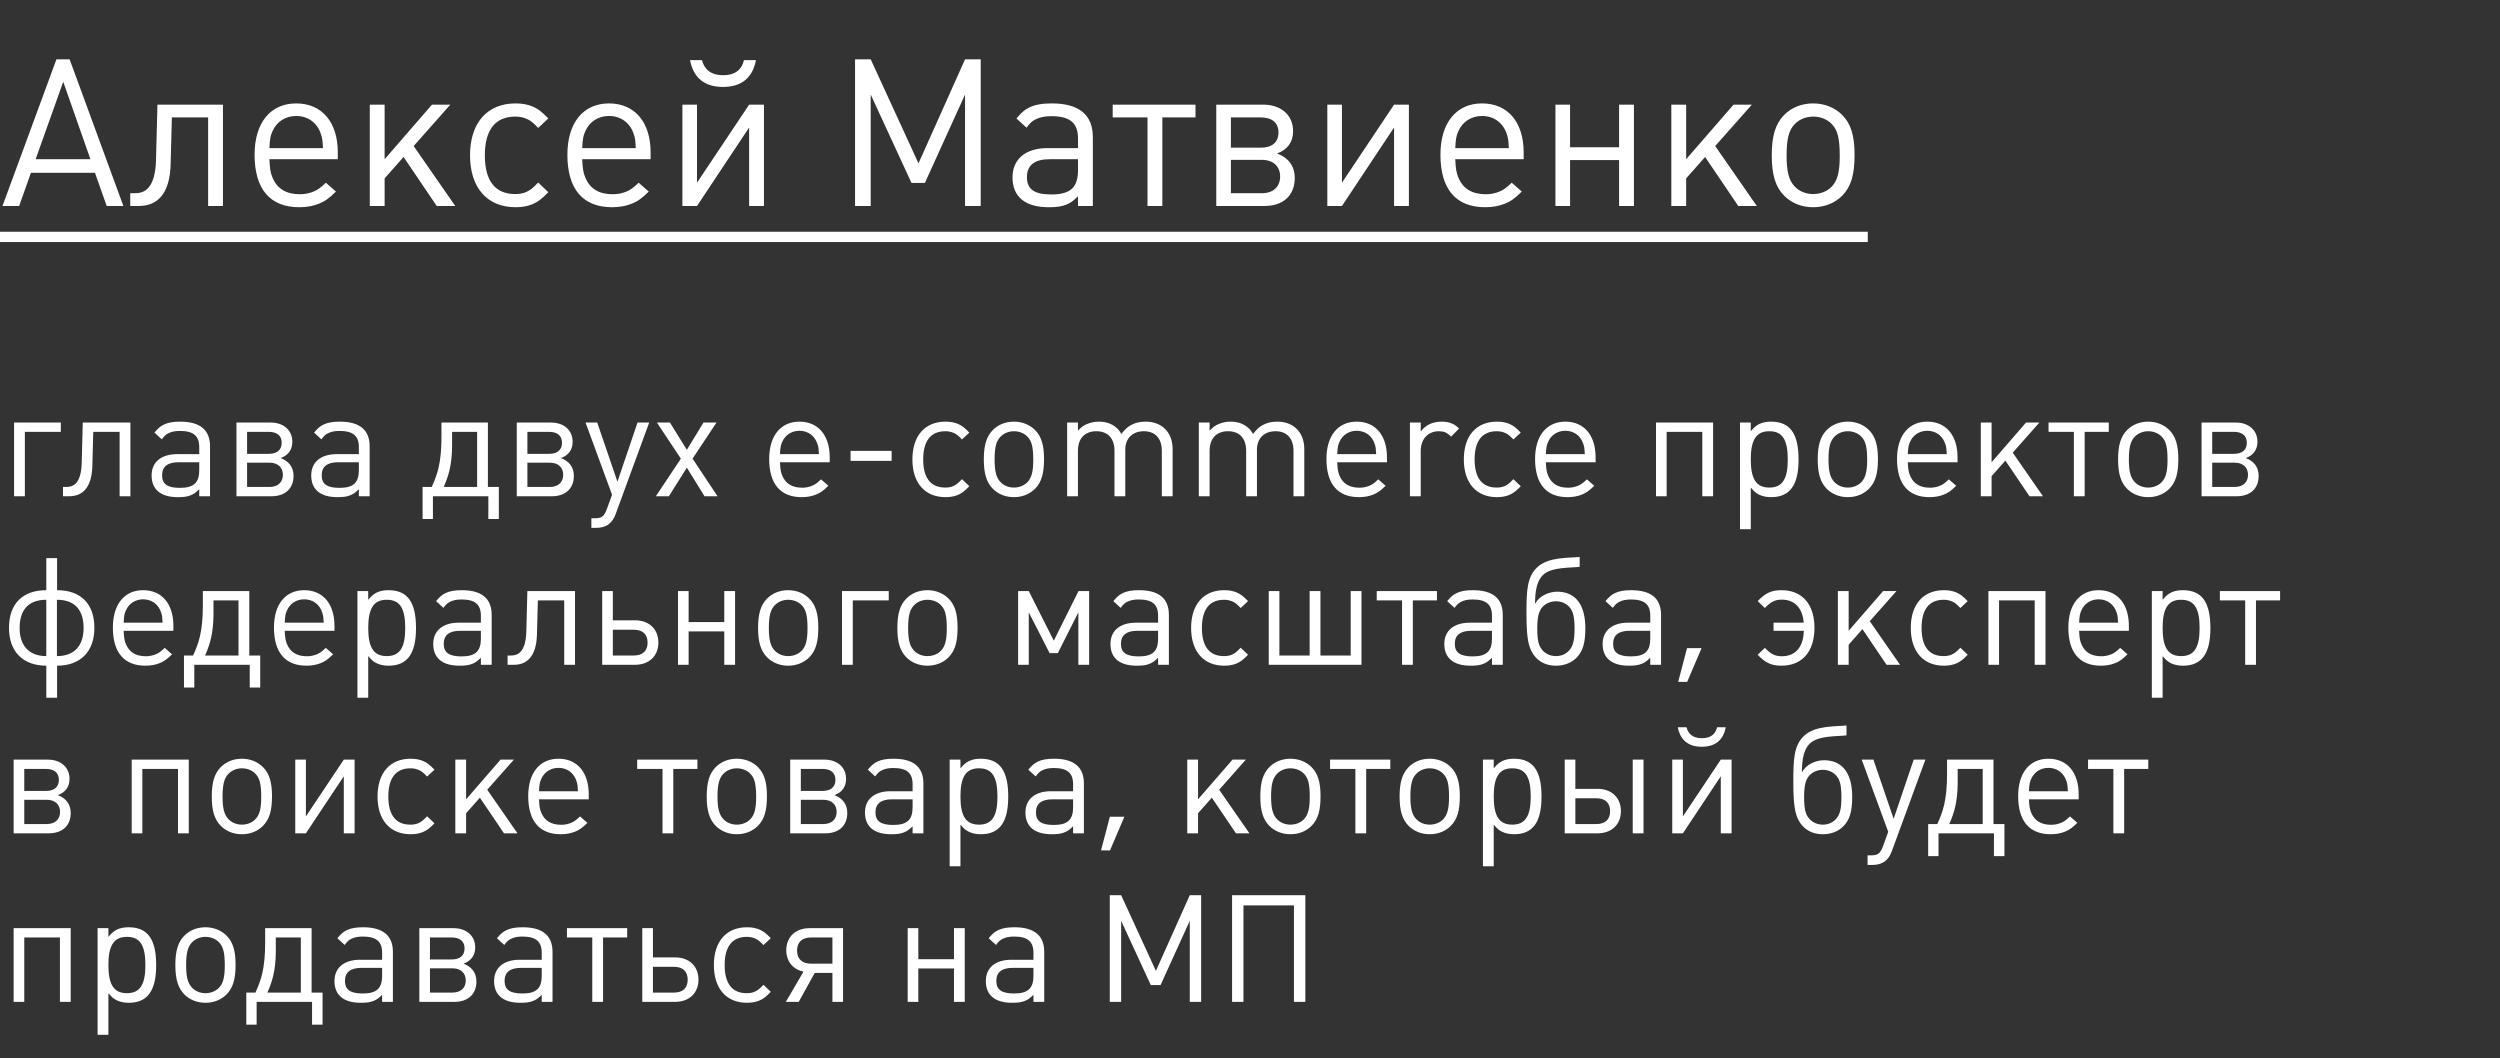 <?xml version="1.0" encoding="UTF-8"?> <svg xmlns="http://www.w3.org/2000/svg" width="267" height="113" viewBox="0 0 267 113" fill="none"><rect x="0" y="0" width="267" height="113" fill="#333333" stroke="none"/> <path d="M13.178 22L7.436 6.336H6.028L0.264 22H2.046L3.3 18.458H10.142L11.396 22H13.178ZM9.658 17.006H3.806L6.754 8.734L9.658 17.006ZM23.811 22V11.176H16.815L16.661 17.116C16.573 20.218 15.363 20.636 14.417 20.636H13.911V22H14.813C16.749 22 18.135 20.79 18.223 17.556L18.355 12.54H22.227V22H23.811ZM36.077 17.006V16.28C36.077 13.046 34.383 11.044 31.633 11.044C28.883 11.044 27.189 13.112 27.189 16.522C27.189 20.196 28.839 22.132 31.963 22.132C32.755 22.132 33.459 22 34.053 21.758C34.713 21.494 35.087 21.23 35.879 20.46L34.801 19.514C34.207 20.086 33.921 20.284 33.437 20.482C33.041 20.636 32.557 20.746 32.051 20.746C30.577 20.746 29.609 20.174 29.103 18.964C28.883 18.436 28.817 17.996 28.773 17.006H36.077ZM34.493 15.818H28.773C28.817 14.85 28.883 14.498 29.103 14.014C29.543 13.002 30.489 12.386 31.633 12.386C32.909 12.386 33.921 13.134 34.295 14.388C34.427 14.784 34.449 14.982 34.493 15.818ZM48.623 22L44.179 15.598L48.095 11.176H46.137L41.077 17.006V11.176H39.493V22H41.077V19.052L43.101 16.764L46.643 22H48.623ZM58.559 20.526L57.48 19.492C56.908 20.086 56.645 20.306 56.205 20.504C55.852 20.658 55.478 20.724 55.017 20.724C52.883 20.724 51.782 19.316 51.782 16.588C51.782 13.86 52.904 12.452 55.038 12.452C55.501 12.452 55.897 12.54 56.248 12.694C56.666 12.87 56.931 13.09 57.48 13.662L58.559 12.65C57.833 11.902 57.48 11.638 56.886 11.374C56.358 11.154 55.764 11.044 55.06 11.044C52.025 11.044 50.199 13.134 50.199 16.588C50.199 20.042 52.025 22.132 55.06 22.132C55.764 22.132 56.358 22.022 56.886 21.802C57.48 21.538 57.833 21.274 58.559 20.526ZM69.485 17.006V16.28C69.485 13.046 67.791 11.044 65.041 11.044C62.291 11.044 60.597 13.112 60.597 16.522C60.597 20.196 62.247 22.132 65.371 22.132C66.163 22.132 66.867 22 67.461 21.758C68.121 21.494 68.495 21.23 69.287 20.46L68.209 19.514C67.615 20.086 67.329 20.284 66.845 20.482C66.449 20.636 65.965 20.746 65.459 20.746C63.985 20.746 63.017 20.174 62.511 18.964C62.291 18.436 62.225 17.996 62.181 17.006H69.485ZM67.901 15.818H62.181C62.225 14.85 62.291 14.498 62.511 14.014C62.951 13.002 63.897 12.386 65.041 12.386C66.317 12.386 67.329 13.134 67.703 14.388C67.835 14.784 67.857 14.982 67.901 15.818ZM80.733 6.424H79.457C79.237 7.348 78.621 8.03 77.235 8.03C75.849 8.03 75.211 7.348 74.969 6.424H73.693C74.067 8.316 75.233 9.284 77.213 9.284C79.193 9.284 80.381 8.316 80.733 6.424ZM81.591 22V11.176H80.007L74.441 19.514V11.176H72.879V22H74.441L80.007 13.618V22H81.591ZM104.739 22V6.336H103.067L98.095 17.446L92.991 6.336H91.319V22H92.991V10.098L97.347 19.536H98.777L103.067 10.098V22H104.739ZM116.716 22V14.652C116.716 12.254 115.242 11.044 112.338 11.044C111.304 11.044 110.534 11.176 109.918 11.484C109.39 11.748 109.126 11.99 108.554 12.65L109.632 13.64C110.028 13.112 110.248 12.914 110.622 12.738C111.062 12.518 111.59 12.408 112.294 12.408C114.274 12.408 115.132 13.134 115.132 14.784V15.818H111.876C109.544 15.818 108.136 16.984 108.136 18.942C108.136 21.01 109.478 22.132 111.986 22.132C112.822 22.132 113.394 22.066 113.9 21.846C114.34 21.67 114.604 21.472 115.132 20.966V22H116.716ZM115.132 18.172C115.132 20.02 114.318 20.768 112.294 20.768C110.468 20.768 109.676 20.218 109.676 18.92C109.676 17.644 110.49 17.006 112.096 17.006H115.132V18.172ZM127.68 12.54V11.176H118.836V12.54H122.554V22H124.138V12.54H127.68ZM138.28 19.008C138.28 17.688 137.554 16.83 136.388 16.39C137.488 15.994 138.104 15.18 138.104 14.014C138.104 12.298 136.828 11.176 134.914 11.176H129.898V22H135.046C137.07 22 138.28 20.856 138.28 19.008ZM136.542 14.146C136.542 15.18 135.882 15.774 134.628 15.774H131.46V12.54H134.628C135.86 12.54 136.542 13.112 136.542 14.146ZM136.718 18.854C136.718 19.932 135.992 20.636 134.76 20.636H131.46V17.072H134.76C135.992 17.072 136.718 17.776 136.718 18.854ZM150.47 22V11.176H148.886L143.32 19.514V11.176H141.758V22H143.32L148.886 13.618V22H150.47ZM162.727 17.006V16.28C162.727 13.046 161.033 11.044 158.283 11.044C155.533 11.044 153.839 13.112 153.839 16.522C153.839 20.196 155.489 22.132 158.613 22.132C159.405 22.132 160.109 22 160.703 21.758C161.363 21.494 161.737 21.23 162.529 20.46L161.451 19.514C160.857 20.086 160.571 20.284 160.087 20.482C159.691 20.636 159.207 20.746 158.701 20.746C157.227 20.746 156.259 20.174 155.753 18.964C155.533 18.436 155.467 17.996 155.423 17.006H162.727ZM161.143 15.818H155.423C155.467 14.85 155.533 14.498 155.753 14.014C156.193 13.002 157.139 12.386 158.283 12.386C159.559 12.386 160.571 13.134 160.945 14.388C161.077 14.784 161.099 14.982 161.143 15.818ZM174.503 22V11.176H172.919V15.73H167.683V11.176H166.121V22H167.683V17.094H172.919V22H174.503ZM187.627 22L183.183 15.598L187.099 11.176H185.141L180.081 17.006V11.176H178.497V22H180.081V19.052L182.105 16.764L185.647 22H187.627ZM198.068 16.522C198.068 14.498 197.672 13.2 196.748 12.276C195.956 11.484 194.856 11.044 193.646 11.044C192.414 11.044 191.336 11.484 190.544 12.276C189.62 13.222 189.224 14.498 189.224 16.588C189.224 18.678 189.62 19.954 190.544 20.9C191.336 21.692 192.414 22.132 193.646 22.132C194.878 22.132 195.956 21.692 196.748 20.9C197.694 19.932 198.068 18.678 198.068 16.522ZM196.484 16.654C196.484 18.37 196.242 19.294 195.626 19.932C195.142 20.438 194.416 20.724 193.646 20.724C192.876 20.724 192.172 20.438 191.688 19.932C191.05 19.272 190.808 18.348 190.808 16.588C190.808 14.828 191.05 13.882 191.688 13.244C192.172 12.738 192.898 12.452 193.646 12.452C194.416 12.452 195.142 12.738 195.626 13.244C196.264 13.882 196.484 14.806 196.484 16.654Z" fill="white"></path> <path d="M0 24.75H199.476V25.85H0V24.75Z" fill="white"></path> <path d="M6.496 46.12V45.128H1.504V53H2.656V46.12H6.496ZM13.927 53V45.128H8.839L8.727 49.448C8.663 51.704 7.783 52.008 7.095 52.008H6.727V53H7.383C8.791 53 9.799 52.12 9.863 49.768L9.959 46.12H12.775V53H13.927ZM22.431 53V47.656C22.431 45.912 21.359 45.032 19.247 45.032C18.495 45.032 17.935 45.128 17.487 45.352C17.103 45.544 16.911 45.72 16.495 46.2L17.279 46.92C17.567 46.536 17.727 46.392 17.999 46.264C18.319 46.104 18.703 46.024 19.215 46.024C20.655 46.024 21.279 46.552 21.279 47.752V48.504H18.911C17.215 48.504 16.191 49.352 16.191 50.776C16.191 52.28 17.167 53.096 18.991 53.096C19.599 53.096 20.015 53.048 20.383 52.888C20.703 52.76 20.895 52.616 21.279 52.248V53H22.431ZM21.279 50.216C21.279 51.56 20.687 52.104 19.215 52.104C17.887 52.104 17.311 51.704 17.311 50.76C17.311 49.832 17.903 49.368 19.071 49.368H21.279V50.216ZM31.349 50.824C31.349 49.864 30.821 49.24 29.973 48.92C30.773 48.632 31.221 48.04 31.221 47.192C31.221 45.944 30.293 45.128 28.901 45.128H25.253V53H28.997C30.469 53 31.349 52.168 31.349 50.824ZM30.085 47.288C30.085 48.04 29.605 48.472 28.693 48.472H26.389V46.12H28.693C29.589 46.12 30.085 46.536 30.085 47.288ZM30.213 50.712C30.213 51.496 29.685 52.008 28.789 52.008H26.389V49.416H28.789C29.685 49.416 30.213 49.928 30.213 50.712ZM39.478 53V47.656C39.478 45.912 38.406 45.032 36.294 45.032C35.542 45.032 34.982 45.128 34.534 45.352C34.15 45.544 33.958 45.72 33.542 46.2L34.326 46.92C34.614 46.536 34.774 46.392 35.046 46.264C35.366 46.104 35.75 46.024 36.262 46.024C37.702 46.024 38.326 46.552 38.326 47.752V48.504H35.958C34.262 48.504 33.238 49.352 33.238 50.776C33.238 52.28 34.214 53.096 36.038 53.096C36.646 53.096 37.062 53.048 37.43 52.888C37.75 52.76 37.942 52.616 38.326 52.248V53H39.478ZM38.326 50.216C38.326 51.56 37.734 52.104 36.262 52.104C34.934 52.104 34.358 51.704 34.358 50.76C34.358 49.832 34.95 49.368 36.118 49.368H38.326V50.216ZM53.276 55.432V52.008H52.108V45.128H47.148V46.632C47.148 49.496 46.7 50.696 46.108 52.008H45.132V55.432H46.236V53H52.156V55.432H53.276ZM50.956 52.008H47.388C47.9 50.84 48.268 49.688 48.284 47.608C48.284 47.544 48.284 46.184 48.284 46.12H50.956V52.008ZM61.286 50.824C61.286 49.864 60.758 49.24 59.91 48.92C60.71 48.632 61.158 48.04 61.158 47.192C61.158 45.944 60.23 45.128 58.838 45.128H55.19V53H58.934C60.406 53 61.286 52.168 61.286 50.824ZM60.022 47.288C60.022 48.04 59.542 48.472 58.63 48.472H56.326V46.12H58.63C59.526 46.12 60.022 46.536 60.022 47.288ZM60.15 50.712C60.15 51.496 59.622 52.008 58.726 52.008H56.326V49.416H58.726C59.622 49.416 60.15 49.928 60.15 50.712ZM69.335 45.128H68.087L65.943 51.448L63.783 45.128H62.535L65.367 52.84L64.807 54.376C64.519 55.16 64.263 55.352 63.511 55.352H63.159V56.376H63.655C64.727 56.376 65.383 55.912 65.751 54.904L69.335 45.128ZM76.636 53L73.964 48.984L76.524 45.128H75.132L73.356 48.04L71.548 45.128H70.156L72.716 48.984L70.044 53H71.436L73.356 49.944L75.244 53H76.636ZM88.613 49.368V48.84C88.613 46.488 87.381 45.032 85.381 45.032C83.381 45.032 82.149 46.536 82.149 49.016C82.149 51.688 83.349 53.096 85.621 53.096C86.197 53.096 86.709 53 87.141 52.824C87.621 52.632 87.893 52.44 88.469 51.88L87.685 51.192C87.253 51.608 87.045 51.752 86.693 51.896C86.405 52.008 86.053 52.088 85.685 52.088C84.613 52.088 83.909 51.672 83.541 50.792C83.381 50.408 83.333 50.088 83.301 49.368H88.613ZM87.461 48.504H83.301C83.333 47.8 83.381 47.544 83.541 47.192C83.861 46.456 84.549 46.008 85.381 46.008C86.309 46.008 87.045 46.552 87.317 47.464C87.413 47.752 87.429 47.896 87.461 48.504ZM95.225 49.224V48.152H90.841V49.224H95.225ZM103.526 51.928L102.742 51.176C102.326 51.608 102.134 51.768 101.814 51.912C101.558 52.024 101.286 52.072 100.95 52.072C99.397 52.072 98.597 51.048 98.597 49.064C98.597 47.08 99.413 46.056 100.966 46.056C101.302 46.056 101.59 46.12 101.846 46.232C102.15 46.36 102.342 46.52 102.742 46.936L103.526 46.2C102.998 45.656 102.742 45.464 102.31 45.272C101.926 45.112 101.494 45.032 100.982 45.032C98.773 45.032 97.445 46.552 97.445 49.064C97.445 51.576 98.773 53.096 100.982 53.096C101.494 53.096 101.926 53.016 102.31 52.856C102.742 52.664 102.998 52.472 103.526 51.928ZM111.503 49.016C111.503 47.544 111.215 46.6 110.543 45.928C109.967 45.352 109.167 45.032 108.287 45.032C107.391 45.032 106.607 45.352 106.031 45.928C105.359 46.616 105.071 47.544 105.071 49.064C105.071 50.584 105.359 51.512 106.031 52.2C106.607 52.776 107.391 53.096 108.287 53.096C109.183 53.096 109.967 52.776 110.543 52.2C111.231 51.496 111.503 50.584 111.503 49.016ZM110.351 49.112C110.351 50.36 110.175 51.032 109.727 51.496C109.375 51.864 108.847 52.072 108.287 52.072C107.727 52.072 107.215 51.864 106.863 51.496C106.399 51.016 106.223 50.344 106.223 49.064C106.223 47.784 106.399 47.096 106.863 46.632C107.215 46.264 107.743 46.056 108.287 46.056C108.847 46.056 109.375 46.264 109.727 46.632C110.191 47.096 110.351 47.768 110.351 49.112ZM125.235 53V47.96C125.235 46.184 124.099 45.032 122.355 45.032C121.795 45.032 121.299 45.128 120.851 45.368C120.419 45.592 120.195 45.8 119.763 46.344C119.539 45.976 119.427 45.848 119.203 45.656C118.723 45.24 118.099 45.032 117.363 45.032C116.883 45.032 116.451 45.128 116.051 45.304C115.683 45.464 115.507 45.608 115.123 45.992V45.128H113.971V53H115.123V48.152C115.123 46.824 115.859 46.056 117.091 46.056C118.323 46.056 119.027 46.824 119.027 48.152V53H120.179V48.024C120.179 46.824 120.947 46.056 122.163 46.056C123.379 46.056 124.083 46.824 124.083 48.152V53H125.235ZM139.298 53V47.96C139.298 46.184 138.162 45.032 136.418 45.032C135.858 45.032 135.362 45.128 134.914 45.368C134.482 45.592 134.258 45.8 133.826 46.344C133.602 45.976 133.49 45.848 133.266 45.656C132.786 45.24 132.162 45.032 131.426 45.032C130.946 45.032 130.514 45.128 130.114 45.304C129.746 45.464 129.57 45.608 129.186 45.992V45.128H128.034V53H129.186V48.152C129.186 46.824 129.922 46.056 131.154 46.056C132.386 46.056 133.09 46.824 133.09 48.152V53H134.242V48.024C134.242 46.824 135.01 46.056 136.226 46.056C137.442 46.056 138.146 46.824 138.146 48.152V53H139.298ZM148.128 49.368V48.84C148.128 46.488 146.896 45.032 144.896 45.032C142.896 45.032 141.664 46.536 141.664 49.016C141.664 51.688 142.864 53.096 145.136 53.096C145.712 53.096 146.224 53 146.656 52.824C147.136 52.632 147.408 52.44 147.984 51.88L147.2 51.192C146.768 51.608 146.56 51.752 146.208 51.896C145.92 52.008 145.568 52.088 145.2 52.088C144.128 52.088 143.424 51.672 143.056 50.792C142.896 50.408 142.848 50.088 142.816 49.368H148.128ZM146.976 48.504H142.816C142.848 47.8 142.896 47.544 143.056 47.192C143.376 46.456 144.064 46.008 144.896 46.008C145.824 46.008 146.56 46.552 146.832 47.464C146.928 47.752 146.944 47.896 146.976 48.504ZM155.829 45.768C155.493 45.448 155.333 45.336 155.045 45.224C154.741 45.096 154.373 45.032 153.989 45.032C152.997 45.032 152.261 45.384 151.733 46.088V45.128H150.581V53H151.733V48.168C151.733 46.904 152.501 46.056 153.669 46.056C154.213 46.056 154.517 46.184 154.981 46.632L155.829 45.768ZM162.416 51.928L161.632 51.176C161.216 51.608 161.024 51.768 160.704 51.912C160.448 52.024 160.176 52.072 159.84 52.072C158.288 52.072 157.488 51.048 157.488 49.064C157.488 47.08 158.304 46.056 159.856 46.056C160.192 46.056 160.48 46.12 160.736 46.232C161.04 46.36 161.232 46.52 161.632 46.936L162.416 46.2C161.888 45.656 161.632 45.464 161.2 45.272C160.816 45.112 160.384 45.032 159.872 45.032C157.664 45.032 156.336 46.552 156.336 49.064C156.336 51.576 157.664 53.096 159.872 53.096C160.384 53.096 160.816 53.016 161.2 52.856C161.632 52.664 161.888 52.472 162.416 51.928ZM170.41 49.368V48.84C170.41 46.488 169.178 45.032 167.178 45.032C165.178 45.032 163.946 46.536 163.946 49.016C163.946 51.688 165.146 53.096 167.418 53.096C167.994 53.096 168.506 53 168.938 52.824C169.418 52.632 169.69 52.44 170.266 51.88L169.482 51.192C169.05 51.608 168.842 51.752 168.49 51.896C168.202 52.008 167.85 52.088 167.482 52.088C166.41 52.088 165.706 51.672 165.338 50.792C165.178 50.408 165.13 50.088 165.098 49.368H170.41ZM169.258 48.504H165.098C165.13 47.8 165.178 47.544 165.338 47.192C165.658 46.456 166.346 46.008 167.178 46.008C168.106 46.008 168.842 46.552 169.114 47.464C169.21 47.752 169.226 47.896 169.258 48.504ZM182.958 53V45.128H176.862V53H177.998V46.12H181.806V53H182.958ZM192.087 49.08C192.087 46.296 191.175 45.032 189.143 45.032C188.647 45.032 188.231 45.112 187.879 45.288C187.543 45.464 187.351 45.624 186.983 46.056V45.128H185.831V56.52H186.983V52.072C187.367 52.52 187.559 52.68 187.895 52.84C188.263 53.016 188.679 53.096 189.159 53.096C191.159 53.096 192.087 51.816 192.087 49.08ZM190.935 49.08C190.935 51.176 190.343 52.072 188.967 52.072C187.575 52.072 186.983 51.176 186.983 49.064C186.983 46.968 187.575 46.056 188.951 46.056C190.359 46.056 190.935 46.936 190.935 49.08ZM200.565 49.016C200.565 47.544 200.277 46.6 199.605 45.928C199.029 45.352 198.229 45.032 197.349 45.032C196.453 45.032 195.669 45.352 195.093 45.928C194.421 46.616 194.133 47.544 194.133 49.064C194.133 50.584 194.421 51.512 195.093 52.2C195.669 52.776 196.453 53.096 197.349 53.096C198.245 53.096 199.029 52.776 199.605 52.2C200.293 51.496 200.565 50.584 200.565 49.016ZM199.413 49.112C199.413 50.36 199.237 51.032 198.789 51.496C198.437 51.864 197.909 52.072 197.349 52.072C196.789 52.072 196.277 51.864 195.925 51.496C195.461 51.016 195.285 50.344 195.285 49.064C195.285 47.784 195.461 47.096 195.925 46.632C196.277 46.264 196.805 46.056 197.349 46.056C197.909 46.056 198.437 46.264 198.789 46.632C199.253 47.096 199.413 47.768 199.413 49.112ZM209.066 49.368V48.84C209.066 46.488 207.834 45.032 205.834 45.032C203.834 45.032 202.602 46.536 202.602 49.016C202.602 51.688 203.802 53.096 206.074 53.096C206.65 53.096 207.162 53 207.594 52.824C208.074 52.632 208.346 52.44 208.922 51.88L208.138 51.192C207.706 51.608 207.498 51.752 207.146 51.896C206.858 52.008 206.506 52.088 206.138 52.088C205.066 52.088 204.362 51.672 203.994 50.792C203.834 50.408 203.786 50.088 203.754 49.368H209.066ZM207.914 48.504H203.754C203.786 47.8 203.834 47.544 203.994 47.192C204.314 46.456 205.002 46.008 205.834 46.008C206.762 46.008 207.498 46.552 207.77 47.464C207.866 47.752 207.882 47.896 207.914 48.504ZM218.19 53L214.958 48.344L217.806 45.128H216.382L212.702 49.368V45.128H211.55V53H212.702V50.856L214.174 49.192L216.75 53H218.19ZM225.217 46.12V45.128H218.785V46.12H221.489V53H222.641V46.12H225.217ZM232.644 49.016C232.644 47.544 232.356 46.6 231.684 45.928C231.108 45.352 230.308 45.032 229.428 45.032C228.532 45.032 227.748 45.352 227.172 45.928C226.5 46.616 226.212 47.544 226.212 49.064C226.212 50.584 226.5 51.512 227.172 52.2C227.748 52.776 228.532 53.096 229.428 53.096C230.324 53.096 231.108 52.776 231.684 52.2C232.372 51.496 232.644 50.584 232.644 49.016ZM231.492 49.112C231.492 50.36 231.316 51.032 230.868 51.496C230.516 51.864 229.988 52.072 229.428 52.072C228.868 52.072 228.356 51.864 228.004 51.496C227.539 51.016 227.364 50.344 227.364 49.064C227.364 47.784 227.539 47.096 228.004 46.632C228.356 46.264 228.884 46.056 229.428 46.056C229.988 46.056 230.516 46.264 230.868 46.632C231.332 47.096 231.492 47.768 231.492 49.112ZM241.224 50.824C241.224 49.864 240.696 49.24 239.848 48.92C240.648 48.632 241.096 48.04 241.096 47.192C241.096 45.944 240.168 45.128 238.776 45.128H235.128V53H238.872C240.344 53 241.224 52.168 241.224 50.824ZM239.96 47.288C239.96 48.04 239.48 48.472 238.568 48.472H236.264V46.12H238.568C239.464 46.12 239.96 46.536 239.96 47.288ZM240.088 50.712C240.088 51.496 239.56 52.008 238.664 52.008H236.264V49.416H238.664C239.56 49.416 240.088 49.928 240.088 50.712ZM10.08 67.048C10.08 64.472 8.608 63.032 6.096 63.032V59.608H4.944V63.032C2.432 63.032 0.96 64.472 0.96 67.048C0.96 69.64 2.496 71.096 4.944 71.096V74.52H6.096V71.096C8.544 71.096 10.08 69.64 10.08 67.048ZM8.928 67.08C8.928 68.872 8.016 70.072 6.08 70.072V64.056C8.176 64.056 8.928 65.352 8.928 67.08ZM4.944 70.072C3.024 70.072 2.096 68.872 2.096 67.08C2.096 65.352 2.848 64.056 4.944 64.056V70.072ZM18.519 67.368V66.84C18.519 64.488 17.287 63.032 15.287 63.032C13.287 63.032 12.055 64.536 12.055 67.016C12.055 69.688 13.255 71.096 15.527 71.096C16.103 71.096 16.615 71 17.047 70.824C17.527 70.632 17.799 70.44 18.375 69.88L17.591 69.192C17.159 69.608 16.951 69.752 16.599 69.896C16.311 70.008 15.959 70.088 15.591 70.088C14.519 70.088 13.815 69.672 13.447 68.792C13.287 68.408 13.239 68.088 13.207 67.368H18.519ZM17.367 66.504H13.207C13.239 65.8 13.287 65.544 13.447 65.192C13.767 64.456 14.455 64.008 15.287 64.008C16.215 64.008 16.951 64.552 17.223 65.464C17.319 65.752 17.335 65.896 17.367 66.504ZM27.792 73.432V70.008H26.624V63.128H21.664V64.632C21.664 67.496 21.216 68.696 20.624 70.008H19.648V73.432H20.752V71H26.672V73.432H27.792ZM25.472 70.008H21.904C22.416 68.84 22.784 67.688 22.8 65.608C22.8 65.544 22.8 64.184 22.8 64.12H25.472V70.008ZM35.722 67.368V66.84C35.722 64.488 34.49 63.032 32.49 63.032C30.49 63.032 29.258 64.536 29.258 67.016C29.258 69.688 30.458 71.096 32.73 71.096C33.306 71.096 33.818 71 34.25 70.824C34.73 70.632 35.002 70.44 35.578 69.88L34.794 69.192C34.362 69.608 34.154 69.752 33.802 69.896C33.514 70.008 33.162 70.088 32.794 70.088C31.722 70.088 31.018 69.672 30.65 68.792C30.49 68.408 30.442 68.088 30.41 67.368H35.722ZM34.57 66.504H30.41C30.442 65.8 30.49 65.544 30.65 65.192C30.97 64.456 31.658 64.008 32.49 64.008C33.418 64.008 34.154 64.552 34.426 65.464C34.522 65.752 34.538 65.896 34.57 66.504ZM44.43 67.08C44.43 64.296 43.518 63.032 41.486 63.032C40.99 63.032 40.574 63.112 40.222 63.288C39.886 63.464 39.694 63.624 39.326 64.056V63.128H38.174V74.52H39.326V70.072C39.71 70.52 39.902 70.68 40.238 70.84C40.606 71.016 41.022 71.096 41.502 71.096C43.502 71.096 44.43 69.816 44.43 67.08ZM43.278 67.08C43.278 69.176 42.686 70.072 41.31 70.072C39.918 70.072 39.326 69.176 39.326 67.064C39.326 64.968 39.918 64.056 41.294 64.056C42.702 64.056 43.278 64.936 43.278 67.08ZM52.509 71V65.656C52.509 63.912 51.437 63.032 49.325 63.032C48.573 63.032 48.013 63.128 47.565 63.352C47.181 63.544 46.989 63.72 46.573 64.2L47.357 64.92C47.645 64.536 47.805 64.392 48.077 64.264C48.397 64.104 48.781 64.024 49.293 64.024C50.733 64.024 51.357 64.552 51.357 65.752V66.504H48.989C47.293 66.504 46.269 67.352 46.269 68.776C46.269 70.28 47.245 71.096 49.069 71.096C49.677 71.096 50.093 71.048 50.461 70.888C50.781 70.76 50.973 70.616 51.357 70.248V71H52.509ZM51.357 68.216C51.357 69.56 50.765 70.104 49.293 70.104C47.965 70.104 47.389 69.704 47.389 68.76C47.389 67.832 47.981 67.368 49.149 67.368H51.357V68.216ZM61.411 71V63.128H56.323L56.211 67.448C56.147 69.704 55.267 70.008 54.579 70.008H54.211V71H54.867C56.275 71 57.283 70.12 57.347 67.768L57.443 64.12H60.259V71H61.411ZM70.315 68.632C70.315 67.192 69.323 66.248 67.819 66.248H65.451V63.128H64.315V71H67.819C69.323 71 70.315 70.056 70.315 68.632ZM69.163 68.632C69.163 69.512 68.651 70.008 67.691 70.008H65.451V67.256H67.691C68.651 67.256 69.163 67.752 69.163 68.632ZM78.505 71V63.128H77.353V66.44H73.545V63.128H72.409V71H73.545V67.432H77.353V71H78.505ZM87.394 67.016C87.394 65.544 87.106 64.6 86.433 63.928C85.858 63.352 85.058 63.032 84.177 63.032C83.281 63.032 82.498 63.352 81.921 63.928C81.249 64.616 80.962 65.544 80.962 67.064C80.962 68.584 81.249 69.512 81.921 70.2C82.498 70.776 83.281 71.096 84.177 71.096C85.073 71.096 85.858 70.776 86.433 70.2C87.121 69.496 87.394 68.584 87.394 67.016ZM86.242 67.112C86.242 68.36 86.066 69.032 85.618 69.496C85.266 69.864 84.737 70.072 84.177 70.072C83.618 70.072 83.106 69.864 82.754 69.496C82.29 69.016 82.114 68.344 82.114 67.064C82.114 65.784 82.29 65.096 82.754 64.632C83.106 64.264 83.633 64.056 84.177 64.056C84.737 64.056 85.266 64.264 85.618 64.632C86.082 65.096 86.242 65.768 86.242 67.112ZM94.918 64.12V63.128H89.926V71H91.078V64.12H94.918ZM102.269 67.016C102.269 65.544 101.981 64.6 101.309 63.928C100.733 63.352 99.933 63.032 99.052 63.032C98.156 63.032 97.373 63.352 96.796 63.928C96.124 64.616 95.837 65.544 95.837 67.064C95.837 68.584 96.124 69.512 96.796 70.2C97.373 70.776 98.156 71.096 99.052 71.096C99.948 71.096 100.733 70.776 101.309 70.2C101.997 69.496 102.269 68.584 102.269 67.016ZM101.117 67.112C101.117 68.36 100.941 69.032 100.493 69.496C100.141 69.864 99.612 70.072 99.052 70.072C98.493 70.072 97.981 69.864 97.629 69.496C97.165 69.016 96.989 68.344 96.989 67.064C96.989 65.784 97.165 65.096 97.629 64.632C97.981 64.264 98.508 64.056 99.052 64.056C99.612 64.056 100.141 64.264 100.493 64.632C100.957 65.096 101.117 65.768 101.117 67.112ZM116.321 71V63.128H115.185L112.545 68.424L109.873 63.128H108.737V71H109.873V65.4L112.097 69.752H112.977L115.169 65.4V71H116.321ZM124.837 71V65.656C124.837 63.912 123.765 63.032 121.653 63.032C120.901 63.032 120.341 63.128 119.893 63.352C119.509 63.544 119.317 63.72 118.901 64.2L119.685 64.92C119.973 64.536 120.133 64.392 120.405 64.264C120.725 64.104 121.109 64.024 121.621 64.024C123.061 64.024 123.685 64.552 123.685 65.752V66.504H121.317C119.621 66.504 118.597 67.352 118.597 68.776C118.597 70.28 119.573 71.096 121.397 71.096C122.005 71.096 122.421 71.048 122.789 70.888C123.109 70.76 123.301 70.616 123.685 70.248V71H124.837ZM123.685 68.216C123.685 69.56 123.093 70.104 121.621 70.104C120.293 70.104 119.717 69.704 119.717 68.76C119.717 67.832 120.309 67.368 121.477 67.368H123.685V68.216ZM133.291 69.928L132.507 69.176C132.091 69.608 131.899 69.768 131.579 69.912C131.323 70.024 131.051 70.072 130.715 70.072C129.163 70.072 128.363 69.048 128.363 67.064C128.363 65.08 129.179 64.056 130.731 64.056C131.067 64.056 131.355 64.12 131.611 64.232C131.915 64.36 132.107 64.52 132.507 64.936L133.291 64.2C132.763 63.656 132.507 63.464 132.075 63.272C131.691 63.112 131.259 63.032 130.747 63.032C128.539 63.032 127.211 64.552 127.211 67.064C127.211 69.576 128.539 71.096 130.747 71.096C131.259 71.096 131.691 71.016 132.075 70.856C132.507 70.664 132.763 70.472 133.291 69.928ZM145.407 71V63.128H144.255V70.008H141.023V63.128H139.871V70.008H136.639V63.128H135.503V71H145.407ZM153.467 64.12V63.128H147.035V64.12H149.739V71H150.891V64.12H153.467ZM160.494 71V65.656C160.494 63.912 159.422 63.032 157.31 63.032C156.558 63.032 155.998 63.128 155.549 63.352C155.166 63.544 154.974 63.72 154.558 64.2L155.342 64.92C155.63 64.536 155.789 64.392 156.062 64.264C156.382 64.104 156.766 64.024 157.278 64.024C158.718 64.024 159.342 64.552 159.342 65.752V66.504H156.974C155.278 66.504 154.254 67.352 154.254 68.776C154.254 70.28 155.23 71.096 157.054 71.096C157.661 71.096 158.078 71.048 158.446 70.888C158.766 70.76 158.958 70.616 159.342 70.248V71H160.494ZM159.342 68.216C159.342 69.56 158.75 70.104 157.278 70.104C155.95 70.104 155.374 69.704 155.374 68.76C155.374 67.832 155.966 67.368 157.134 67.368H159.342V68.216ZM169.315 67.096C169.315 64.648 168.323 63.192 166.291 63.192C165.427 63.192 164.371 63.656 163.987 64.44H163.939C163.971 63.8 163.923 62.216 164.819 61.384C165.747 60.536 167.699 60.664 168.707 60.536V59.48C167.491 59.608 165.395 59.464 164.195 60.568C163.075 61.592 163.027 63.128 163.027 65.512C163.027 66.648 163.059 68.104 163.331 68.968C163.731 70.28 164.723 71.096 166.179 71.096C167.059 71.096 167.843 70.792 168.387 70.232C169.043 69.56 169.315 68.664 169.315 67.096ZM168.163 67.16C168.163 68.376 168.003 69.016 167.587 69.464C167.235 69.864 166.723 70.072 166.179 70.072C165.635 70.072 165.107 69.864 164.755 69.464C164.323 69 164.179 68.376 164.179 67.128C164.179 65.896 164.339 65.256 164.755 64.808C165.107 64.424 165.635 64.216 166.179 64.216C166.707 64.216 167.235 64.424 167.587 64.808C168.019 65.272 168.163 65.896 168.163 67.16ZM177.4 71V65.656C177.4 63.912 176.328 63.032 174.216 63.032C173.464 63.032 172.904 63.128 172.456 63.352C172.072 63.544 171.88 63.72 171.464 64.2L172.248 64.92C172.536 64.536 172.696 64.392 172.968 64.264C173.288 64.104 173.672 64.024 174.184 64.024C175.624 64.024 176.248 64.552 176.248 65.752V66.504H173.88C172.184 66.504 171.16 67.352 171.16 68.776C171.16 70.28 172.136 71.096 173.96 71.096C174.568 71.096 174.984 71.048 175.352 70.888C175.672 70.76 175.864 70.616 176.248 70.248V71H177.4ZM176.248 68.216C176.248 69.56 175.656 70.104 174.184 70.104C172.856 70.104 172.28 69.704 172.28 68.76C172.28 67.832 172.872 67.368 174.04 67.368H176.248V68.216ZM181.726 69.224H180.174L179.23 72.824H180.19L181.726 69.224ZM193.785 67.048C193.785 64.536 192.473 63.032 190.265 63.032C189.113 63.032 188.505 63.384 187.721 64.2L188.489 64.936C189.033 64.36 189.497 64.04 190.281 64.04C191.801 64.04 192.537 65.096 192.633 66.504H189.417V67.368H192.649C192.617 68.856 191.945 70.088 190.297 70.088C189.497 70.088 189.049 69.784 188.489 69.192L187.721 69.928C188.505 70.744 189.113 71.096 190.265 71.096C192.473 71.096 193.785 69.592 193.785 67.048ZM202.925 71L199.693 66.344L202.541 63.128H201.117L197.437 67.368V63.128H196.285V71H197.437V68.856L198.909 67.192L201.485 71H202.925ZM210.151 69.928L209.367 69.176C208.951 69.608 208.759 69.768 208.439 69.912C208.183 70.024 207.911 70.072 207.575 70.072C206.023 70.072 205.223 69.048 205.223 67.064C205.223 65.08 206.039 64.056 207.591 64.056C207.927 64.056 208.215 64.12 208.471 64.232C208.775 64.36 208.967 64.52 209.367 64.936L210.151 64.2C209.623 63.656 209.367 63.464 208.935 63.272C208.551 63.112 208.119 63.032 207.607 63.032C205.399 63.032 204.071 64.552 204.071 67.064C204.071 69.576 205.399 71.096 207.607 71.096C208.119 71.096 208.551 71.016 208.935 70.856C209.367 70.664 209.623 70.472 210.151 69.928ZM218.458 71V63.128H212.362V71H213.498V64.12H217.306V71H218.458ZM227.363 67.368V66.84C227.363 64.488 226.131 63.032 224.131 63.032C222.131 63.032 220.899 64.536 220.899 67.016C220.899 69.688 222.099 71.096 224.371 71.096C224.947 71.096 225.459 71 225.891 70.824C226.371 70.632 226.643 70.44 227.219 69.88L226.435 69.192C226.003 69.608 225.795 69.752 225.443 69.896C225.155 70.008 224.803 70.088 224.435 70.088C223.363 70.088 222.659 69.672 222.291 68.792C222.131 68.408 222.083 68.088 222.051 67.368H227.363ZM226.211 66.504H222.051C222.083 65.8 222.131 65.544 222.291 65.192C222.611 64.456 223.299 64.008 224.131 64.008C225.059 64.008 225.795 64.552 226.067 65.464C226.163 65.752 226.179 65.896 226.211 66.504ZM236.071 67.08C236.071 64.296 235.159 63.032 233.127 63.032C232.631 63.032 232.215 63.112 231.863 63.288C231.527 63.464 231.335 63.624 230.967 64.056V63.128H229.815V74.52H230.967V70.072C231.351 70.52 231.543 70.68 231.879 70.84C232.247 71.016 232.663 71.096 233.143 71.096C235.143 71.096 236.071 69.816 236.071 67.08ZM234.919 67.08C234.919 69.176 234.327 70.072 232.951 70.072C231.559 70.072 230.967 69.176 230.967 67.064C230.967 64.968 231.559 64.056 232.935 64.056C234.343 64.056 234.919 64.936 234.919 67.08ZM243.514 64.12V63.128H237.082V64.12H239.786V71H240.938V64.12H243.514ZM7.552 86.824C7.552 85.864 7.024 85.24 6.176 84.92C6.976 84.632 7.424 84.04 7.424 83.192C7.424 81.944 6.496 81.128 5.104 81.128H1.456V89H5.2C6.672 89 7.552 88.168 7.552 86.824ZM6.288 83.288C6.288 84.04 5.808 84.472 4.896 84.472H2.592V82.12H4.896C5.792 82.12 6.288 82.536 6.288 83.288ZM6.416 86.712C6.416 87.496 5.888 88.008 4.992 88.008H2.592V85.416H4.992C5.888 85.416 6.416 85.928 6.416 86.712ZM20.161 89V81.128H14.065V89H15.201V82.12H19.009V89H20.161ZM29.05 85.016C29.05 83.544 28.762 82.6 28.09 81.928C27.514 81.352 26.714 81.032 25.834 81.032C24.938 81.032 24.154 81.352 23.578 81.928C22.906 82.616 22.618 83.544 22.618 85.064C22.618 86.584 22.906 87.512 23.578 88.2C24.154 88.776 24.938 89.096 25.834 89.096C26.73 89.096 27.514 88.776 28.09 88.2C28.778 87.496 29.05 86.584 29.05 85.016ZM27.898 85.112C27.898 86.36 27.722 87.032 27.274 87.496C26.922 87.864 26.394 88.072 25.834 88.072C25.274 88.072 24.762 87.864 24.41 87.496C23.946 87.016 23.77 86.344 23.77 85.064C23.77 83.784 23.946 83.096 24.41 82.632C24.762 82.264 25.29 82.056 25.834 82.056C26.394 82.056 26.922 82.264 27.274 82.632C27.738 83.096 27.898 83.768 27.898 85.112ZM37.87 89V81.128H36.718L32.67 87.192V81.128H31.534V89H32.67L36.718 82.904V89H37.87ZM46.401 87.928L45.617 87.176C45.2 87.608 45.008 87.768 44.688 87.912C44.432 88.024 44.16 88.072 43.825 88.072C42.273 88.072 41.472 87.048 41.472 85.064C41.472 83.08 42.288 82.056 43.84 82.056C44.176 82.056 44.465 82.12 44.721 82.232C45.025 82.36 45.217 82.52 45.617 82.936L46.401 82.2C45.873 81.656 45.617 81.464 45.184 81.272C44.8 81.112 44.368 81.032 43.856 81.032C41.648 81.032 40.321 82.552 40.321 85.064C40.321 87.576 41.648 89.096 43.856 89.096C44.368 89.096 44.8 89.016 45.184 88.856C45.617 88.664 45.873 88.472 46.401 87.928ZM55.268 89L52.036 84.344L54.884 81.128H53.46L49.78 85.368V81.128H48.628V89H49.78V86.856L51.252 85.192L53.828 89H55.268ZM62.878 85.368V84.84C62.878 82.488 61.646 81.032 59.646 81.032C57.646 81.032 56.414 82.536 56.414 85.016C56.414 87.688 57.614 89.096 59.886 89.096C60.462 89.096 60.974 89 61.406 88.824C61.886 88.632 62.158 88.44 62.734 87.88L61.95 87.192C61.518 87.608 61.31 87.752 60.958 87.896C60.67 88.008 60.318 88.088 59.95 88.088C58.878 88.088 58.174 87.672 57.806 86.792C57.646 86.408 57.598 86.088 57.566 85.368H62.878ZM61.726 84.504H57.566C57.598 83.8 57.646 83.544 57.806 83.192C58.126 82.456 58.814 82.008 59.646 82.008C60.574 82.008 61.31 82.552 61.582 83.464C61.678 83.752 61.694 83.896 61.726 84.504ZM74.483 82.12V81.128H68.051V82.12H70.755V89H71.907V82.12H74.483ZM81.909 85.016C81.909 83.544 81.621 82.6 80.949 81.928C80.373 81.352 79.573 81.032 78.693 81.032C77.797 81.032 77.013 81.352 76.437 81.928C75.765 82.616 75.477 83.544 75.477 85.064C75.477 86.584 75.765 87.512 76.437 88.2C77.013 88.776 77.797 89.096 78.693 89.096C79.589 89.096 80.373 88.776 80.949 88.2C81.637 87.496 81.909 86.584 81.909 85.016ZM80.757 85.112C80.757 86.36 80.581 87.032 80.133 87.496C79.781 87.864 79.253 88.072 78.693 88.072C78.133 88.072 77.621 87.864 77.269 87.496C76.805 87.016 76.629 86.344 76.629 85.064C76.629 83.784 76.805 83.096 77.269 82.632C77.621 82.264 78.149 82.056 78.693 82.056C79.253 82.056 79.781 82.264 80.133 82.632C80.597 83.096 80.757 83.768 80.757 85.112ZM90.49 86.824C90.49 85.864 89.962 85.24 89.114 84.92C89.913 84.632 90.362 84.04 90.362 83.192C90.362 81.944 89.433 81.128 88.041 81.128H84.394V89H88.138C89.609 89 90.49 88.168 90.49 86.824ZM89.225 83.288C89.225 84.04 88.746 84.472 87.834 84.472H85.529V82.12H87.834C88.73 82.12 89.225 82.536 89.225 83.288ZM89.353 86.712C89.353 87.496 88.826 88.008 87.93 88.008H85.529V85.416H87.93C88.826 85.416 89.353 85.928 89.353 86.712ZM98.618 89V83.656C98.618 81.912 97.546 81.032 95.434 81.032C94.683 81.032 94.123 81.128 93.674 81.352C93.29 81.544 93.099 81.72 92.683 82.2L93.466 82.92C93.754 82.536 93.915 82.392 94.186 82.264C94.507 82.104 94.891 82.024 95.403 82.024C96.843 82.024 97.466 82.552 97.466 83.752V84.504H95.099C93.403 84.504 92.379 85.352 92.379 86.776C92.379 88.28 93.355 89.096 95.178 89.096C95.787 89.096 96.203 89.048 96.57 88.888C96.891 88.76 97.082 88.616 97.466 88.248V89H98.618ZM97.466 86.216C97.466 87.56 96.874 88.104 95.403 88.104C94.075 88.104 93.499 87.704 93.499 86.76C93.499 85.832 94.091 85.368 95.258 85.368H97.466V86.216ZM107.68 85.08C107.68 82.296 106.768 81.032 104.736 81.032C104.24 81.032 103.824 81.112 103.472 81.288C103.136 81.464 102.944 81.624 102.576 82.056V81.128H101.424V92.52H102.576V88.072C102.96 88.52 103.152 88.68 103.488 88.84C103.856 89.016 104.272 89.096 104.752 89.096C106.752 89.096 107.68 87.816 107.68 85.08ZM106.528 85.08C106.528 87.176 105.936 88.072 104.56 88.072C103.168 88.072 102.576 87.176 102.576 85.064C102.576 82.968 103.168 82.056 104.544 82.056C105.952 82.056 106.528 82.936 106.528 85.08ZM115.759 89V83.656C115.759 81.912 114.687 81.032 112.575 81.032C111.823 81.032 111.263 81.128 110.815 81.352C110.431 81.544 110.239 81.72 109.823 82.2L110.607 82.92C110.895 82.536 111.055 82.392 111.327 82.264C111.647 82.104 112.031 82.024 112.543 82.024C113.983 82.024 114.607 82.552 114.607 83.752V84.504H112.239C110.543 84.504 109.519 85.352 109.519 86.776C109.519 88.28 110.495 89.096 112.319 89.096C112.927 89.096 113.343 89.048 113.711 88.888C114.031 88.76 114.223 88.616 114.607 88.248V89H115.759ZM114.607 86.216C114.607 87.56 114.015 88.104 112.543 88.104C111.215 88.104 110.639 87.704 110.639 86.76C110.639 85.832 111.231 85.368 112.399 85.368H114.607V86.216ZM120.085 87.224H118.533L117.589 90.824H118.549L120.085 87.224ZM133.44 89L130.208 84.344L133.056 81.128H131.632L127.952 85.368V81.128H126.8V89H127.952V86.856L129.424 85.192L132 89H133.44ZM141.034 85.016C141.034 83.544 140.746 82.6 140.074 81.928C139.498 81.352 138.698 81.032 137.818 81.032C136.922 81.032 136.138 81.352 135.562 81.928C134.89 82.616 134.602 83.544 134.602 85.064C134.602 86.584 134.89 87.512 135.562 88.2C136.138 88.776 136.922 89.096 137.818 89.096C138.714 89.096 139.498 88.776 140.074 88.2C140.762 87.496 141.034 86.584 141.034 85.016ZM139.882 85.112C139.882 86.36 139.706 87.032 139.258 87.496C138.906 87.864 138.378 88.072 137.818 88.072C137.258 88.072 136.746 87.864 136.394 87.496C135.93 87.016 135.754 86.344 135.754 85.064C135.754 83.784 135.93 83.096 136.394 82.632C136.746 82.264 137.274 82.056 137.818 82.056C138.378 82.056 138.906 82.264 139.258 82.632C139.722 83.096 139.882 83.768 139.882 85.112ZM148.483 82.12V81.128H142.051V82.12H144.755V89H145.907V82.12H148.483ZM155.909 85.016C155.909 83.544 155.621 82.6 154.949 81.928C154.373 81.352 153.573 81.032 152.693 81.032C151.797 81.032 151.013 81.352 150.437 81.928C149.765 82.616 149.477 83.544 149.477 85.064C149.477 86.584 149.765 87.512 150.437 88.2C151.013 88.776 151.797 89.096 152.693 89.096C153.589 89.096 154.373 88.776 154.949 88.2C155.637 87.496 155.909 86.584 155.909 85.016ZM154.757 85.112C154.757 86.36 154.581 87.032 154.133 87.496C153.781 87.864 153.253 88.072 152.693 88.072C152.133 88.072 151.621 87.864 151.269 87.496C150.805 87.016 150.629 86.344 150.629 85.064C150.629 83.784 150.805 83.096 151.269 82.632C151.621 82.264 152.149 82.056 152.693 82.056C153.253 82.056 153.781 82.264 154.133 82.632C154.597 83.096 154.757 83.768 154.757 85.112ZM164.634 85.08C164.634 82.296 163.722 81.032 161.69 81.032C161.194 81.032 160.778 81.112 160.426 81.288C160.09 81.464 159.898 81.624 159.53 82.056V81.128H158.378V92.52H159.53V88.072C159.914 88.52 160.106 88.68 160.442 88.84C160.81 89.016 161.226 89.096 161.706 89.096C163.706 89.096 164.634 87.816 164.634 85.08ZM163.482 85.08C163.482 87.176 162.89 88.072 161.514 88.072C160.122 88.072 159.53 87.176 159.53 85.064C159.53 82.968 160.122 82.056 161.498 82.056C162.906 82.056 163.482 82.936 163.482 85.08ZM175.528 89V81.128H174.376V89H175.528ZM173.112 86.632C173.112 85.192 172.12 84.248 170.616 84.248H168.248V81.128H167.112V89H170.616C172.12 89 173.112 88.056 173.112 86.632ZM171.96 86.632C171.96 87.512 171.448 88.008 170.488 88.008H168.248V85.256H170.488C171.448 85.256 171.96 85.752 171.96 86.632ZM184.309 77.672H183.381C183.221 78.344 182.773 78.84 181.765 78.84C180.757 78.84 180.293 78.344 180.117 77.672H179.189C179.461 79.048 180.309 79.752 181.749 79.752C183.189 79.752 184.053 79.048 184.309 77.672ZM184.933 89V81.128H183.781L179.733 87.192V81.128H178.597V89H179.733L183.781 82.904V89H184.933ZM197.815 85.096C197.815 82.648 196.823 81.192 194.791 81.192C193.927 81.192 192.871 81.656 192.487 82.44H192.439C192.471 81.8 192.423 80.216 193.319 79.384C194.247 78.536 196.199 78.664 197.207 78.536V77.48C195.991 77.608 193.895 77.464 192.695 78.568C191.575 79.592 191.527 81.128 191.527 83.512C191.527 84.648 191.559 86.104 191.831 86.968C192.231 88.28 193.223 89.096 194.679 89.096C195.559 89.096 196.343 88.792 196.887 88.232C197.543 87.56 197.815 86.664 197.815 85.096ZM196.663 85.16C196.663 86.376 196.503 87.016 196.087 87.464C195.735 87.864 195.223 88.072 194.679 88.072C194.135 88.072 193.607 87.864 193.255 87.464C192.823 87 192.679 86.376 192.679 85.128C192.679 83.896 192.839 83.256 193.255 82.808C193.607 82.424 194.135 82.216 194.679 82.216C195.207 82.216 195.735 82.424 196.087 82.808C196.519 83.272 196.663 83.896 196.663 85.16ZM205.632 81.128H204.384L202.24 87.448L200.08 81.128H198.832L201.664 88.84L201.104 90.376C200.816 91.16 200.56 91.352 199.808 91.352H199.456V92.376H199.952C201.024 92.376 201.68 91.912 202.048 90.904L205.632 81.128ZM214.073 91.432V88.008H212.905V81.128H207.945V82.632C207.945 85.496 207.497 86.696 206.905 88.008H205.929V91.432H207.033V89H212.953V91.432H214.073ZM211.753 88.008H208.185C208.697 86.84 209.065 85.688 209.081 83.608C209.081 83.544 209.081 82.184 209.081 82.12H211.753V88.008ZM222.003 85.368V84.84C222.003 82.488 220.771 81.032 218.771 81.032C216.771 81.032 215.539 82.536 215.539 85.016C215.539 87.688 216.739 89.096 219.011 89.096C219.587 89.096 220.099 89 220.531 88.824C221.011 88.632 221.283 88.44 221.859 87.88L221.075 87.192C220.643 87.608 220.435 87.752 220.083 87.896C219.795 88.008 219.443 88.088 219.075 88.088C218.003 88.088 217.299 87.672 216.931 86.792C216.771 86.408 216.723 86.088 216.691 85.368H222.003ZM220.851 84.504H216.691C216.723 83.8 216.771 83.544 216.931 83.192C217.251 82.456 217.939 82.008 218.771 82.008C219.699 82.008 220.435 82.552 220.707 83.464C220.803 83.752 220.819 83.896 220.851 84.504ZM229.436 82.12V81.128H223.004V82.12H225.708V89H226.86V82.12H229.436ZM7.552 107V99.128H1.456V107H2.592V100.12H6.4V107H7.552ZM16.68 103.08C16.68 100.296 15.768 99.032 13.736 99.032C13.24 99.032 12.824 99.112 12.472 99.288C12.136 99.464 11.944 99.624 11.576 100.056V99.128H10.424V110.52H11.576V106.072C11.96 106.52 12.152 106.68 12.488 106.84C12.856 107.016 13.272 107.096 13.752 107.096C15.752 107.096 16.68 105.816 16.68 103.08ZM15.528 103.08C15.528 105.176 14.936 106.072 13.56 106.072C12.168 106.072 11.576 105.176 11.576 103.064C11.576 100.968 12.168 100.056 13.544 100.056C14.952 100.056 15.528 100.936 15.528 103.08ZM25.159 103.016C25.159 101.544 24.871 100.6 24.199 99.928C23.623 99.352 22.823 99.032 21.943 99.032C21.047 99.032 20.263 99.352 19.687 99.928C19.015 100.616 18.727 101.544 18.727 103.064C18.727 104.584 19.015 105.512 19.687 106.2C20.263 106.776 21.047 107.096 21.943 107.096C22.839 107.096 23.623 106.776 24.199 106.2C24.887 105.496 25.159 104.584 25.159 103.016ZM24.007 103.112C24.007 104.36 23.831 105.032 23.383 105.496C23.031 105.864 22.503 106.072 21.943 106.072C21.383 106.072 20.871 105.864 20.519 105.496C20.055 105.016 19.879 104.344 19.879 103.064C19.879 101.784 20.055 101.096 20.519 100.632C20.871 100.264 21.399 100.056 21.943 100.056C22.503 100.056 23.031 100.264 23.383 100.632C23.847 101.096 24.007 101.768 24.007 103.112ZM34.448 109.432V106.008H33.28V99.128H28.32V100.632C28.32 103.496 27.872 104.696 27.28 106.008H26.304V109.432H27.408V107H33.328V109.432H34.448ZM32.128 106.008H28.56C29.072 104.84 29.44 103.688 29.456 101.608C29.456 101.544 29.456 100.184 29.456 100.12H32.128V106.008ZM41.962 107V101.656C41.962 99.912 40.89 99.032 38.778 99.032C38.026 99.032 37.466 99.128 37.018 99.352C36.634 99.544 36.442 99.72 36.026 100.2L36.81 100.92C37.098 100.536 37.258 100.392 37.53 100.264C37.85 100.104 38.234 100.024 38.746 100.024C40.186 100.024 40.81 100.552 40.81 101.752V102.504H38.442C36.746 102.504 35.722 103.352 35.722 104.776C35.722 106.28 36.698 107.096 38.522 107.096C39.13 107.096 39.546 107.048 39.914 106.888C40.234 106.76 40.426 106.616 40.81 106.248V107H41.962ZM40.81 104.216C40.81 105.56 40.218 106.104 38.746 106.104C37.418 106.104 36.842 105.704 36.842 104.76C36.842 103.832 37.434 103.368 38.602 103.368H40.81V104.216ZM50.88 104.824C50.88 103.864 50.352 103.24 49.504 102.92C50.304 102.632 50.752 102.04 50.752 101.192C50.752 99.944 49.824 99.128 48.432 99.128H44.784V107H48.528C50 107 50.88 106.168 50.88 104.824ZM49.616 101.288C49.616 102.04 49.136 102.472 48.224 102.472H45.92V100.12H48.224C49.12 100.12 49.616 100.536 49.616 101.288ZM49.744 104.712C49.744 105.496 49.216 106.008 48.32 106.008H45.92V103.416H48.32C49.216 103.416 49.744 103.928 49.744 104.712ZM59.009 107V101.656C59.009 99.912 57.937 99.032 55.825 99.032C55.073 99.032 54.513 99.128 54.065 99.352C53.681 99.544 53.489 99.72 53.073 100.2L53.857 100.92C54.145 100.536 54.305 100.392 54.577 100.264C54.897 100.104 55.281 100.024 55.793 100.024C57.233 100.024 57.857 100.552 57.857 101.752V102.504H55.489C53.793 102.504 52.769 103.352 52.769 104.776C52.769 106.28 53.745 107.096 55.569 107.096C56.177 107.096 56.593 107.048 56.961 106.888C57.281 106.76 57.473 106.616 57.857 106.248V107H59.009ZM57.857 104.216C57.857 105.56 57.265 106.104 55.793 106.104C54.465 106.104 53.889 105.704 53.889 104.76C53.889 103.832 54.481 103.368 55.649 103.368H57.857V104.216ZM66.983 100.12V99.128H60.551V100.12H63.255V107H64.407V100.12H66.983ZM74.597 104.632C74.597 103.192 73.605 102.248 72.101 102.248H69.733V99.128H68.597V107H72.101C73.605 107 74.597 106.056 74.597 104.632ZM73.445 104.632C73.445 105.512 72.933 106.008 71.973 106.008H69.733V103.256H71.973C72.933 103.256 73.445 103.752 73.445 104.632ZM82.322 105.928L81.538 105.176C81.122 105.608 80.93 105.768 80.61 105.912C80.354 106.024 80.082 106.072 79.746 106.072C78.194 106.072 77.394 105.048 77.394 103.064C77.394 101.08 78.21 100.056 79.762 100.056C80.098 100.056 80.386 100.12 80.642 100.232C80.946 100.36 81.138 100.52 81.538 100.936L82.322 100.2C81.794 99.656 81.538 99.464 81.106 99.272C80.722 99.112 80.29 99.032 79.778 99.032C77.57 99.032 76.242 100.552 76.242 103.064C76.242 105.576 77.57 107.096 79.778 107.096C80.29 107.096 80.722 107.016 81.106 106.856C81.538 106.664 81.794 106.472 82.322 105.928ZM90.038 107V99.128H86.454C84.966 99.128 83.974 100.072 83.974 101.48C83.974 102.68 84.694 103.544 85.814 103.768L83.926 107H85.302L87.014 103.912C87.014 103.912 88.822 103.912 88.902 103.912V107H90.038ZM88.902 102.92H86.63C85.654 102.92 85.126 102.408 85.126 101.528C85.126 100.632 85.654 100.12 86.63 100.12H88.902V102.92ZM103.036 107V99.128H101.884V102.44H98.076V99.128H96.94V107H98.076V103.432H101.884V107H103.036ZM111.525 107V101.656C111.525 99.912 110.453 99.032 108.341 99.032C107.589 99.032 107.029 99.128 106.581 99.352C106.197 99.544 106.005 99.72 105.589 100.2L106.373 100.92C106.661 100.536 106.821 100.392 107.093 100.264C107.413 100.104 107.797 100.024 108.309 100.024C109.749 100.024 110.373 100.552 110.373 101.752V102.504H108.005C106.309 102.504 105.285 103.352 105.285 104.776C105.285 106.28 106.261 107.096 108.085 107.096C108.693 107.096 109.109 107.048 109.477 106.888C109.797 106.76 109.989 106.616 110.373 106.248V107H111.525ZM110.373 104.216C110.373 105.56 109.781 106.104 108.309 106.104C106.981 106.104 106.405 105.704 106.405 104.76C106.405 103.832 106.997 103.368 108.165 103.368H110.373V104.216ZM128.283 107V95.608H127.067L123.451 103.688L119.739 95.608H118.523V107H119.739V98.344L122.907 105.208H123.947L127.067 98.344V107H128.283ZM139.41 107V95.608H131.586V107H132.802V96.696H138.194V107H139.41Z" fill="white"></path> </svg> 